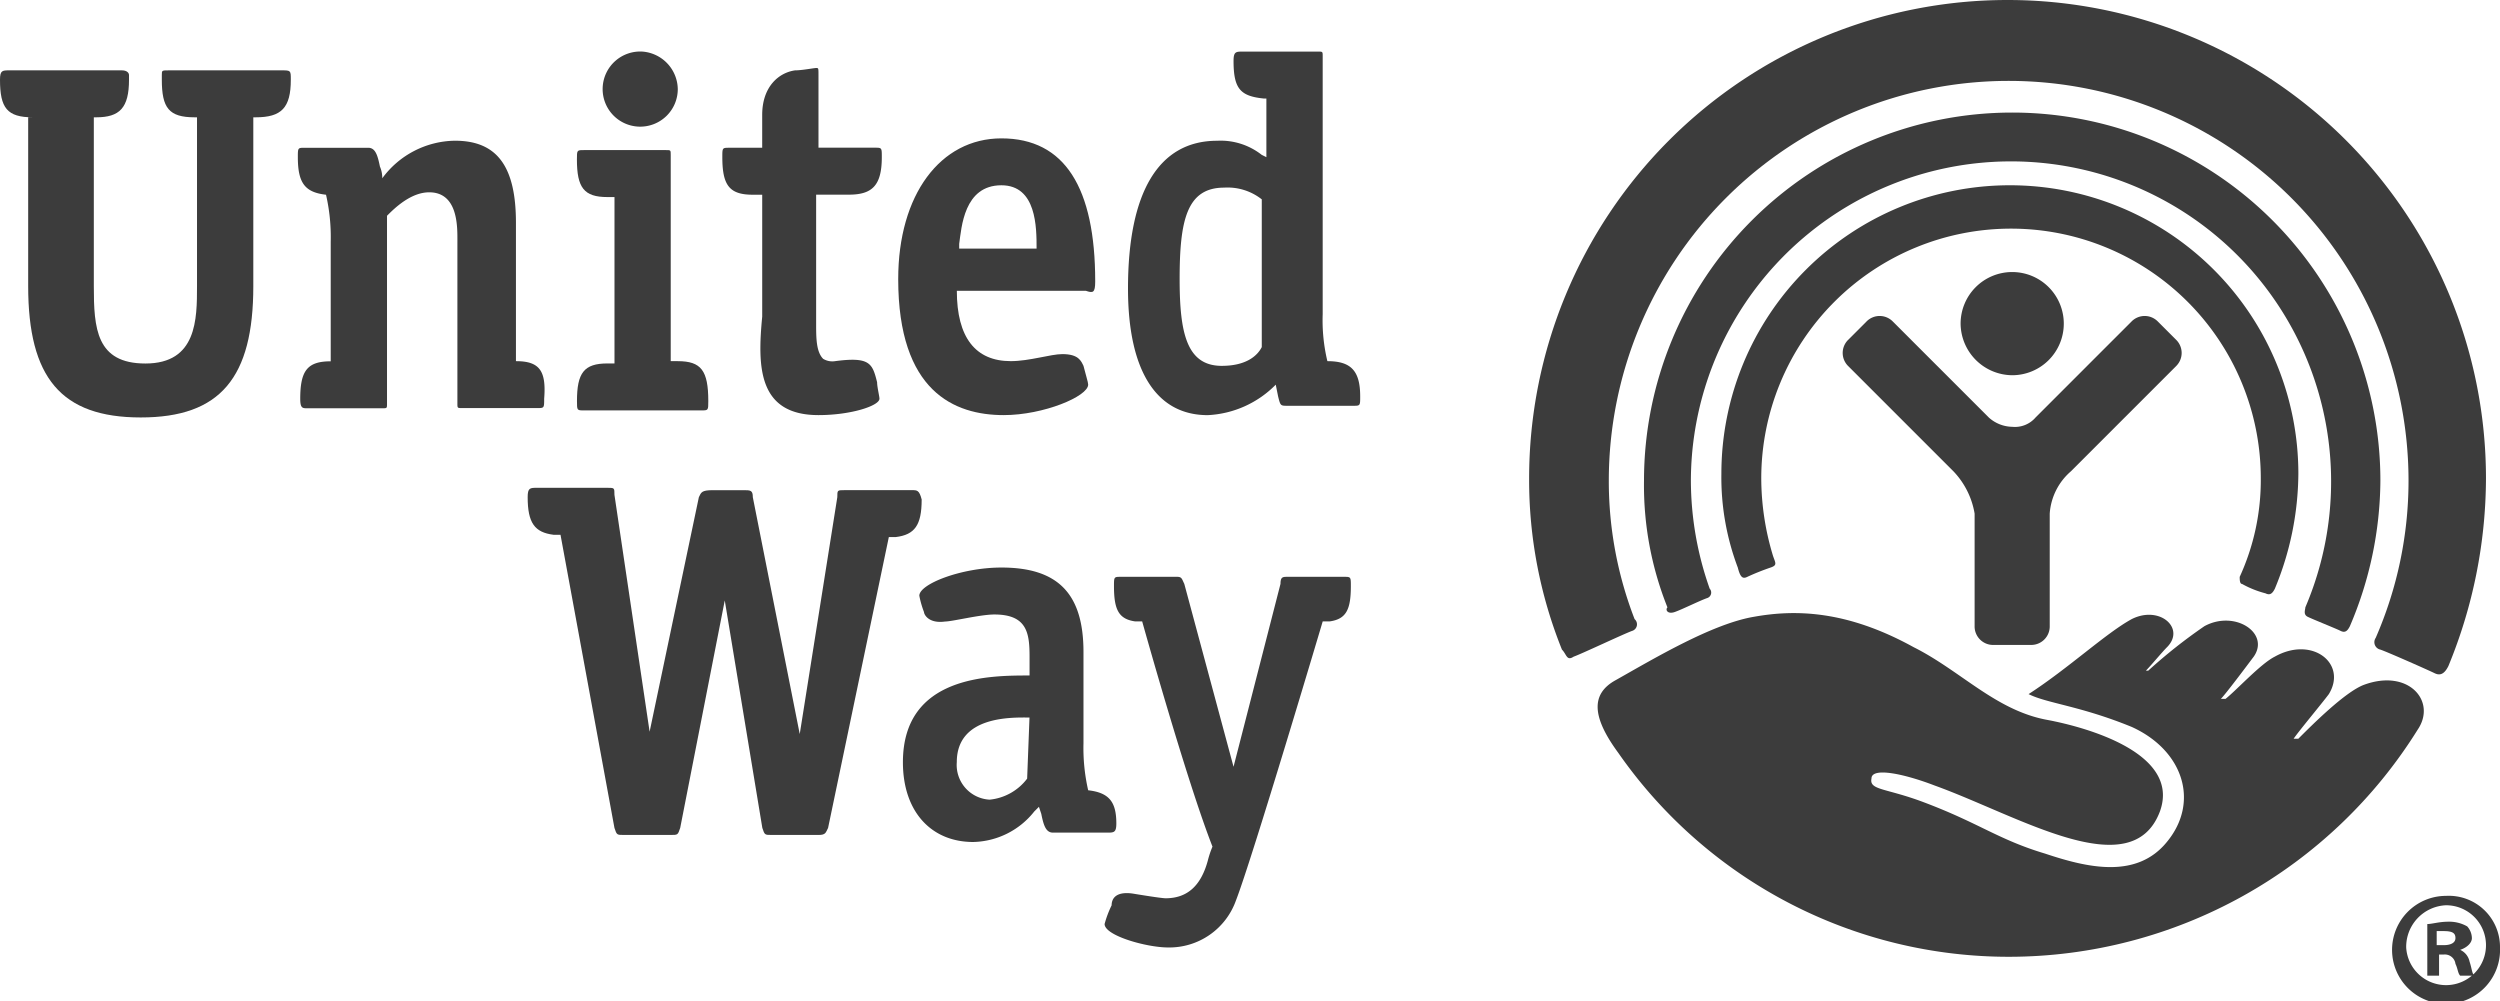 <svg xmlns="http://www.w3.org/2000/svg" width="186.314" height="74.63" viewBox="0 0 186.314 74.63">
  <g id="Group_419" data-name="Group 419" transform="translate(-5018.999 -10864)">
    <g id="Group_151" data-name="Group 151" transform="translate(5018.999 10864)">
      <path id="Path_297" data-name="Path 297" d="M121.123,65.288a18.132,18.132,0,0,1,1.748-.7c.524-.175.35-.35.175-.874a19.956,19.956,0,0,1-.874-5.768,18.614,18.614,0,1,1,37.228,0,17.3,17.3,0,0,1-1.573,7.341c0,.175,0,.524.175.524a7.3,7.3,0,0,0,1.748.7c.35.175.524,0,.7-.35A22.687,22.687,0,0,0,162.2,57.6a21.5,21.5,0,0,0-43,0,19.013,19.013,0,0,0,1.223,6.991C120.6,65.288,120.773,65.463,121.123,65.288Z" transform="translate(9.087 -22.293)" fill="#3c3c3c"/>
      <path id="Path_298" data-name="Path 298" d="M118.172,70.228c.524-.175,1.923-.874,2.447-1.049a.432.432,0,0,0,.175-.7,24.27,24.27,0,0,1-1.4-8.04,23.857,23.857,0,1,1,45.792,9.438c0,.175-.175.524.175.7s2.1.874,2.447,1.049.524,0,.7-.35A27.953,27.953,0,0,0,170.78,60.44a27.44,27.44,0,0,0-54.88,0,24.481,24.481,0,0,0,1.748,9.438C117.473,70.053,117.648,70.4,118.172,70.228Z" transform="translate(6.62 -24.611)" fill="#3c3c3c"/>
      <path id="Path_299" data-name="Path 299" d="M114.321,77.138c.524-.175,3.845-1.748,4.369-1.923a.512.512,0,0,0,.175-.874,28.47,28.47,0,0,1-1.923-10.312,29.8,29.8,0,1,1,59.6,0,29.27,29.27,0,0,1-2.447,11.71.566.566,0,0,0,.35.874c.524.175,3.67,1.573,4.02,1.748s.7.175,1.049-.524a36.951,36.951,0,0,0,2.8-13.982,35.655,35.655,0,0,0-71.31,0,33.854,33.854,0,0,0,2.447,12.759C113.8,76.963,113.8,77.487,114.321,77.138Z" transform="translate(2.955 -28.2)" fill="#3c3c3c"/>
      <path id="Path_300" data-name="Path 300" d="M133.245,47.49a3.845,3.845,0,1,0-3.845-3.845A3.879,3.879,0,0,0,133.245,47.49Z" transform="translate(16.715 -19.526)" fill="#3c3c3c"/>
      <path id="Path_301" data-name="Path 301" d="M138.4,66.188a1.379,1.379,0,0,0,1.4-1.4V56.4a4.571,4.571,0,0,1,1.573-3.146l7.865-7.865a1.371,1.371,0,0,0,0-1.923l-1.4-1.4a1.372,1.372,0,0,0-1.923,0l-7.166,7.166a2.027,2.027,0,0,1-1.748.7,2.67,2.67,0,0,1-1.748-.7l-7.166-7.166a1.372,1.372,0,0,0-1.923,0l-1.4,1.4a1.372,1.372,0,0,0,0,1.923l7.865,7.865a5.988,5.988,0,0,1,1.573,3.146v8.389a1.379,1.379,0,0,0,1.4,1.4Z" transform="translate(12.957 -18.124)" fill="#3c3c3c"/>
      <path id="Path_302" data-name="Path 302" d="M171.035,59.684c-1.4.524-3.845,2.971-4.894,4.02h-.35c.35-.524,2.1-2.622,2.622-3.321,1.4-2.272-1.223-4.369-4.02-2.8-1.049.524-2.8,2.447-3.67,3.146h-.35c.35-.35,1.923-2.447,2.447-3.146,1.223-1.748-1.4-3.5-3.67-2.272a38.907,38.907,0,0,0-4.195,3.321h-.175c.35-.35,1.223-1.4,1.573-1.748,1.4-1.4-.524-3.146-2.622-2.1-1.923,1.049-4.719,3.67-7.69,5.593,1.4.7,3.845.874,7.69,2.447,3.845,1.748,5.069,5.593,2.622,8.564-2.272,2.8-5.942,1.923-9.088.874-3.5-1.049-4.894-2.272-9.088-3.845-2.8-1.049-4.02-.874-3.845-1.748,0-.874,2.447-.35,4.719.524,6.292,2.272,14.681,7.515,16.779,1.923,1.573-4.369-5.593-6.292-8.389-6.816-3.845-.7-6.467-3.67-9.962-5.418-5.069-2.8-8.914-2.8-11.885-2.272-3.146.524-7.515,3.146-10.312,4.719-1.923,1.049-1.748,2.8.175,5.418a35.45,35.45,0,0,0,29.188,15.206A35.909,35.909,0,0,0,175.055,63C176.453,60.907,174.356,58.46,171.035,59.684Z" transform="translate(5.141 -8.648)" fill="#3c3c3c"/>
      <path id="Path_303" data-name="Path 303" d="M92.9,78.667c0,.874,3.146,1.748,4.719,1.748a5.27,5.27,0,0,0,5.069-3.5c1.223-3.146,6.467-20.8,6.467-20.8h.524c1.223-.175,1.573-.874,1.573-2.622,0-.7,0-.7-.524-.7h-4.195c-.35,0-.524,0-.524.524l-3.5,13.633-3.67-13.633c-.175-.35-.175-.524-.524-.524H94.123c-.524,0-.524,0-.524.7,0,1.748.35,2.447,1.573,2.622H95.7S99.017,68.006,100.94,72.9a7.287,7.287,0,0,0-.35,1.049c-.524,1.923-1.573,2.8-3.146,2.8-.35,0-2.447-.35-2.447-.35-1.223-.175-1.573.35-1.573.874A7.721,7.721,0,0,0,92.9,78.667Z" transform="translate(-10.579 -9.805)" fill="#3c3c3c"/>
      <path id="Path_304" data-name="Path 304" d="M96.964,49.175H91.9c-.524,0-.524,0-.524.524l-2.8,17.653L85.079,49.7c0-.524-.175-.524-.7-.524H82.107c-.874,0-.874.175-1.049.524l-3.67,17.478L74.767,49.524c0-.524,0-.524-.524-.524H69c-.524,0-.7,0-.7.7,0,1.923.524,2.622,1.923,2.8h.524l4.02,21.847c.175.524.175.524.7.524h3.5c.524,0,.524,0,.7-.524l3.321-16.953,2.8,16.953c.175.524.175.524.7.524h3.5c.524,0,.524-.175.7-.524L95.216,52.67h.524c1.4-.175,1.923-.874,1.923-2.8C97.488,49.175,97.313,49.175,96.964,49.175Z" transform="translate(-28.975 -12.646)" fill="#3c3c3c"/>
      <path id="Path_305" data-name="Path 305" d="M98.107,69a14.132,14.132,0,0,1-.35-3.5V58.692c0-4.369-1.923-6.292-6.117-6.292-2.971,0-6.117,1.223-6.117,2.1a7.124,7.124,0,0,0,.35,1.223c0,.175.35.874,1.573.7.524,0,2.622-.524,3.67-.524,2.447,0,2.622,1.4,2.622,3.146v1.4c-2.971,0-9.438,0-9.438,6.467,0,3.67,2.1,5.942,5.243,5.942a5.954,5.954,0,0,0,4.544-2.272l.35-.35.175.524c.175.874.35,1.4.874,1.4h4.02c.524,0,.7,0,.7-.7C100.2,69.878,99.68,69.179,98.107,69Zm-4.544-.874a3.992,3.992,0,0,1-2.8,1.573,2.591,2.591,0,0,1-2.447-2.8c0-3.5,4.195-3.321,5.418-3.321l-.175,4.544Z" transform="translate(-17.01 -10.104)" fill="#3c3c3c"/>
      <path id="Path_306" data-name="Path 306" d="M77.915,50.33h-.524V34.95c0-.35,0-.35-.35-.35H70.924c-.524,0-.524,0-.524.7,0,2.1.524,2.8,2.272,2.8H73.2V50.5h-.524c-1.748,0-2.272.7-2.272,2.8,0,.7,0,.7.524.7h8.739c.524,0,.524,0,.524-.7C80.188,51.029,79.663,50.33,77.915,50.33Z" transform="translate(-27.405 -23.414)" fill="#3c3c3c"/>
      <path id="Path_307" data-name="Path 307" d="M74.322,30.4a2.8,2.8,0,1,0,2.622,2.8A2.85,2.85,0,0,0,74.322,30.4Z" transform="translate(-26.432 -26.555)" fill="#3c3c3c"/>
      <path id="Path_308" data-name="Path 308" d="M64.851,34.7h0c1.923,0,2.622-.7,2.622-2.8,0-.7,0-.7-.7-.7H58.384c-.524,0-.524,0-.524.35v.35c0,2.1.524,2.8,2.447,2.8h.175V47.28c0,2.447,0,5.768-3.845,5.768-3.67,0-3.845-2.622-3.845-5.768V34.7h.175c1.748,0,2.447-.7,2.447-2.8v-.35c0-.175-.175-.35-.524-.35H46.5c-.524,0-.7,0-.7.7,0,2.1.524,2.8,2.447,2.8H47.9V47.28c0,6.816,2.447,9.788,8.389,9.788s8.389-2.971,8.389-9.788V34.7h.175Z" transform="translate(-45.8 -25.957)" fill="#3c3c3c"/>
      <path id="Path_309" data-name="Path 309" d="M74.754,50.629V40.317c0-4.195-1.4-6.117-4.544-6.117A6.827,6.827,0,0,0,64.792,37a2.121,2.121,0,0,0-.175-.874c-.175-.874-.35-1.4-.874-1.4H59.024c-.524,0-.524,0-.524.7,0,1.923.524,2.622,2.1,2.8a14.132,14.132,0,0,1,.35,3.5v8.914c-1.748,0-2.272.7-2.272,2.8,0,.7.175.7.524.7h5.593c.35,0,.35,0,.35-.35V39.793c.524-.524,1.748-1.748,3.146-1.748,2.1,0,2.1,2.447,2.1,3.5V53.775c0,.35,0,.35.35.35h5.593c.524,0,.524,0,.524-.7C77.026,51.328,76.5,50.629,74.754,50.629Z" transform="translate(-36.303 -23.713)" fill="#3c3c3c"/>
      <path id="Path_310" data-name="Path 310" d="M83.766,56.967c2.447,0,4.544-.7,4.544-1.223,0-.175-.175-.874-.175-1.223-.35-1.4-.524-1.923-3.146-1.573a1.31,1.31,0,0,1-.874-.175c-.524-.524-.524-1.573-.524-2.622V40.538h2.447c1.748,0,2.447-.7,2.447-2.8,0-.7,0-.7-.524-.7H83.766V31.624c0-.524,0-.524-.175-.524s-1.049.175-1.573.175c-1.223.175-2.447,1.223-2.447,3.321v2.447H77.124c-.524,0-.524,0-.524.7,0,2.1.524,2.8,2.272,2.8h.7v9.088C79.222,53.3,79.222,56.967,83.766,56.967Z" transform="translate(-22.768 -26.031)" fill="#3c3c3c"/>
      <path id="Path_311" data-name="Path 311" d="M98.781,44.761c0-6.991-2.272-10.661-6.991-10.661-4.544,0-7.69,4.195-7.69,10.487,0,8.389,4.195,10.137,7.865,10.137,2.971,0,6.292-1.4,6.292-2.272,0-.175-.175-.7-.35-1.4-.175-.35-.35-.874-1.573-.874-.874,0-2.447.524-3.845.524-2.622,0-4.02-1.748-4.02-5.243h9.613C98.607,45.635,98.781,45.635,98.781,44.761ZM88.644,42.315v-.35c.175-1.223.35-4.369,3.146-4.369,2.622,0,2.622,3.146,2.622,4.719Z" transform="translate(-17.16 -23.788)" fill="#3c3c3c"/>
      <path id="Path_312" data-name="Path 312" d="M108.756,53.471a13.065,13.065,0,0,1-.35-3.5V30.75c0-.35,0-.35-.35-.35h-5.593c-.524,0-.7,0-.7.7,0,2.1.524,2.622,2.272,2.8h.175v4.369l-.35-.175a4.955,4.955,0,0,0-3.321-1.049c-4.369,0-6.642,3.845-6.642,11.011,0,6.117,2.1,9.438,5.942,9.438a7.624,7.624,0,0,0,5.069-2.272l.175.874c.175.7.175.7.7.7h4.894c.524,0,.524,0,.524-.7C111.2,54.17,110.5,53.471,108.756,53.471Zm-7.865.35c-2.622,0-3.146-2.447-3.146-6.467,0-4.369.524-6.816,3.321-6.816a4.112,4.112,0,0,1,2.8.874V52.422C103.513,53.121,102.639,53.82,100.891,53.82Z" transform="translate(-9.832 -26.555)" fill="#3c3c3c"/>
      <g id="Group_150" data-name="Group 150" transform="translate(178.274 66.765)">
        <path id="Path_313" data-name="Path 313" d="M155.84,70.245a4.024,4.024,0,1,1-4.02-3.845A3.814,3.814,0,0,1,155.84,70.245Zm-6.991,0A2.976,2.976,0,1,0,151.82,67.1,3.1,3.1,0,0,0,148.849,70.245Zm2.447,2.1h-.874V68.5c.35,0,.874-.175,1.573-.175a2.707,2.707,0,0,1,1.4.35,1.335,1.335,0,0,1,.35.874c0,.35-.35.7-.874.874h0a1.23,1.23,0,0,1,.7.874c.175.524.175.874.35,1.049h-1.049c-.175-.175-.175-.524-.35-.874a.8.8,0,0,0-.874-.7h-.35v1.573Zm0-2.272h.35c.524,0,.874-.175.874-.524s-.175-.524-.874-.524h-.524V70.07h.175Z" transform="translate(-147.8 -66.4)" fill="#3c3c3c"/>
      </g>
    </g>
  </g>
</svg>
